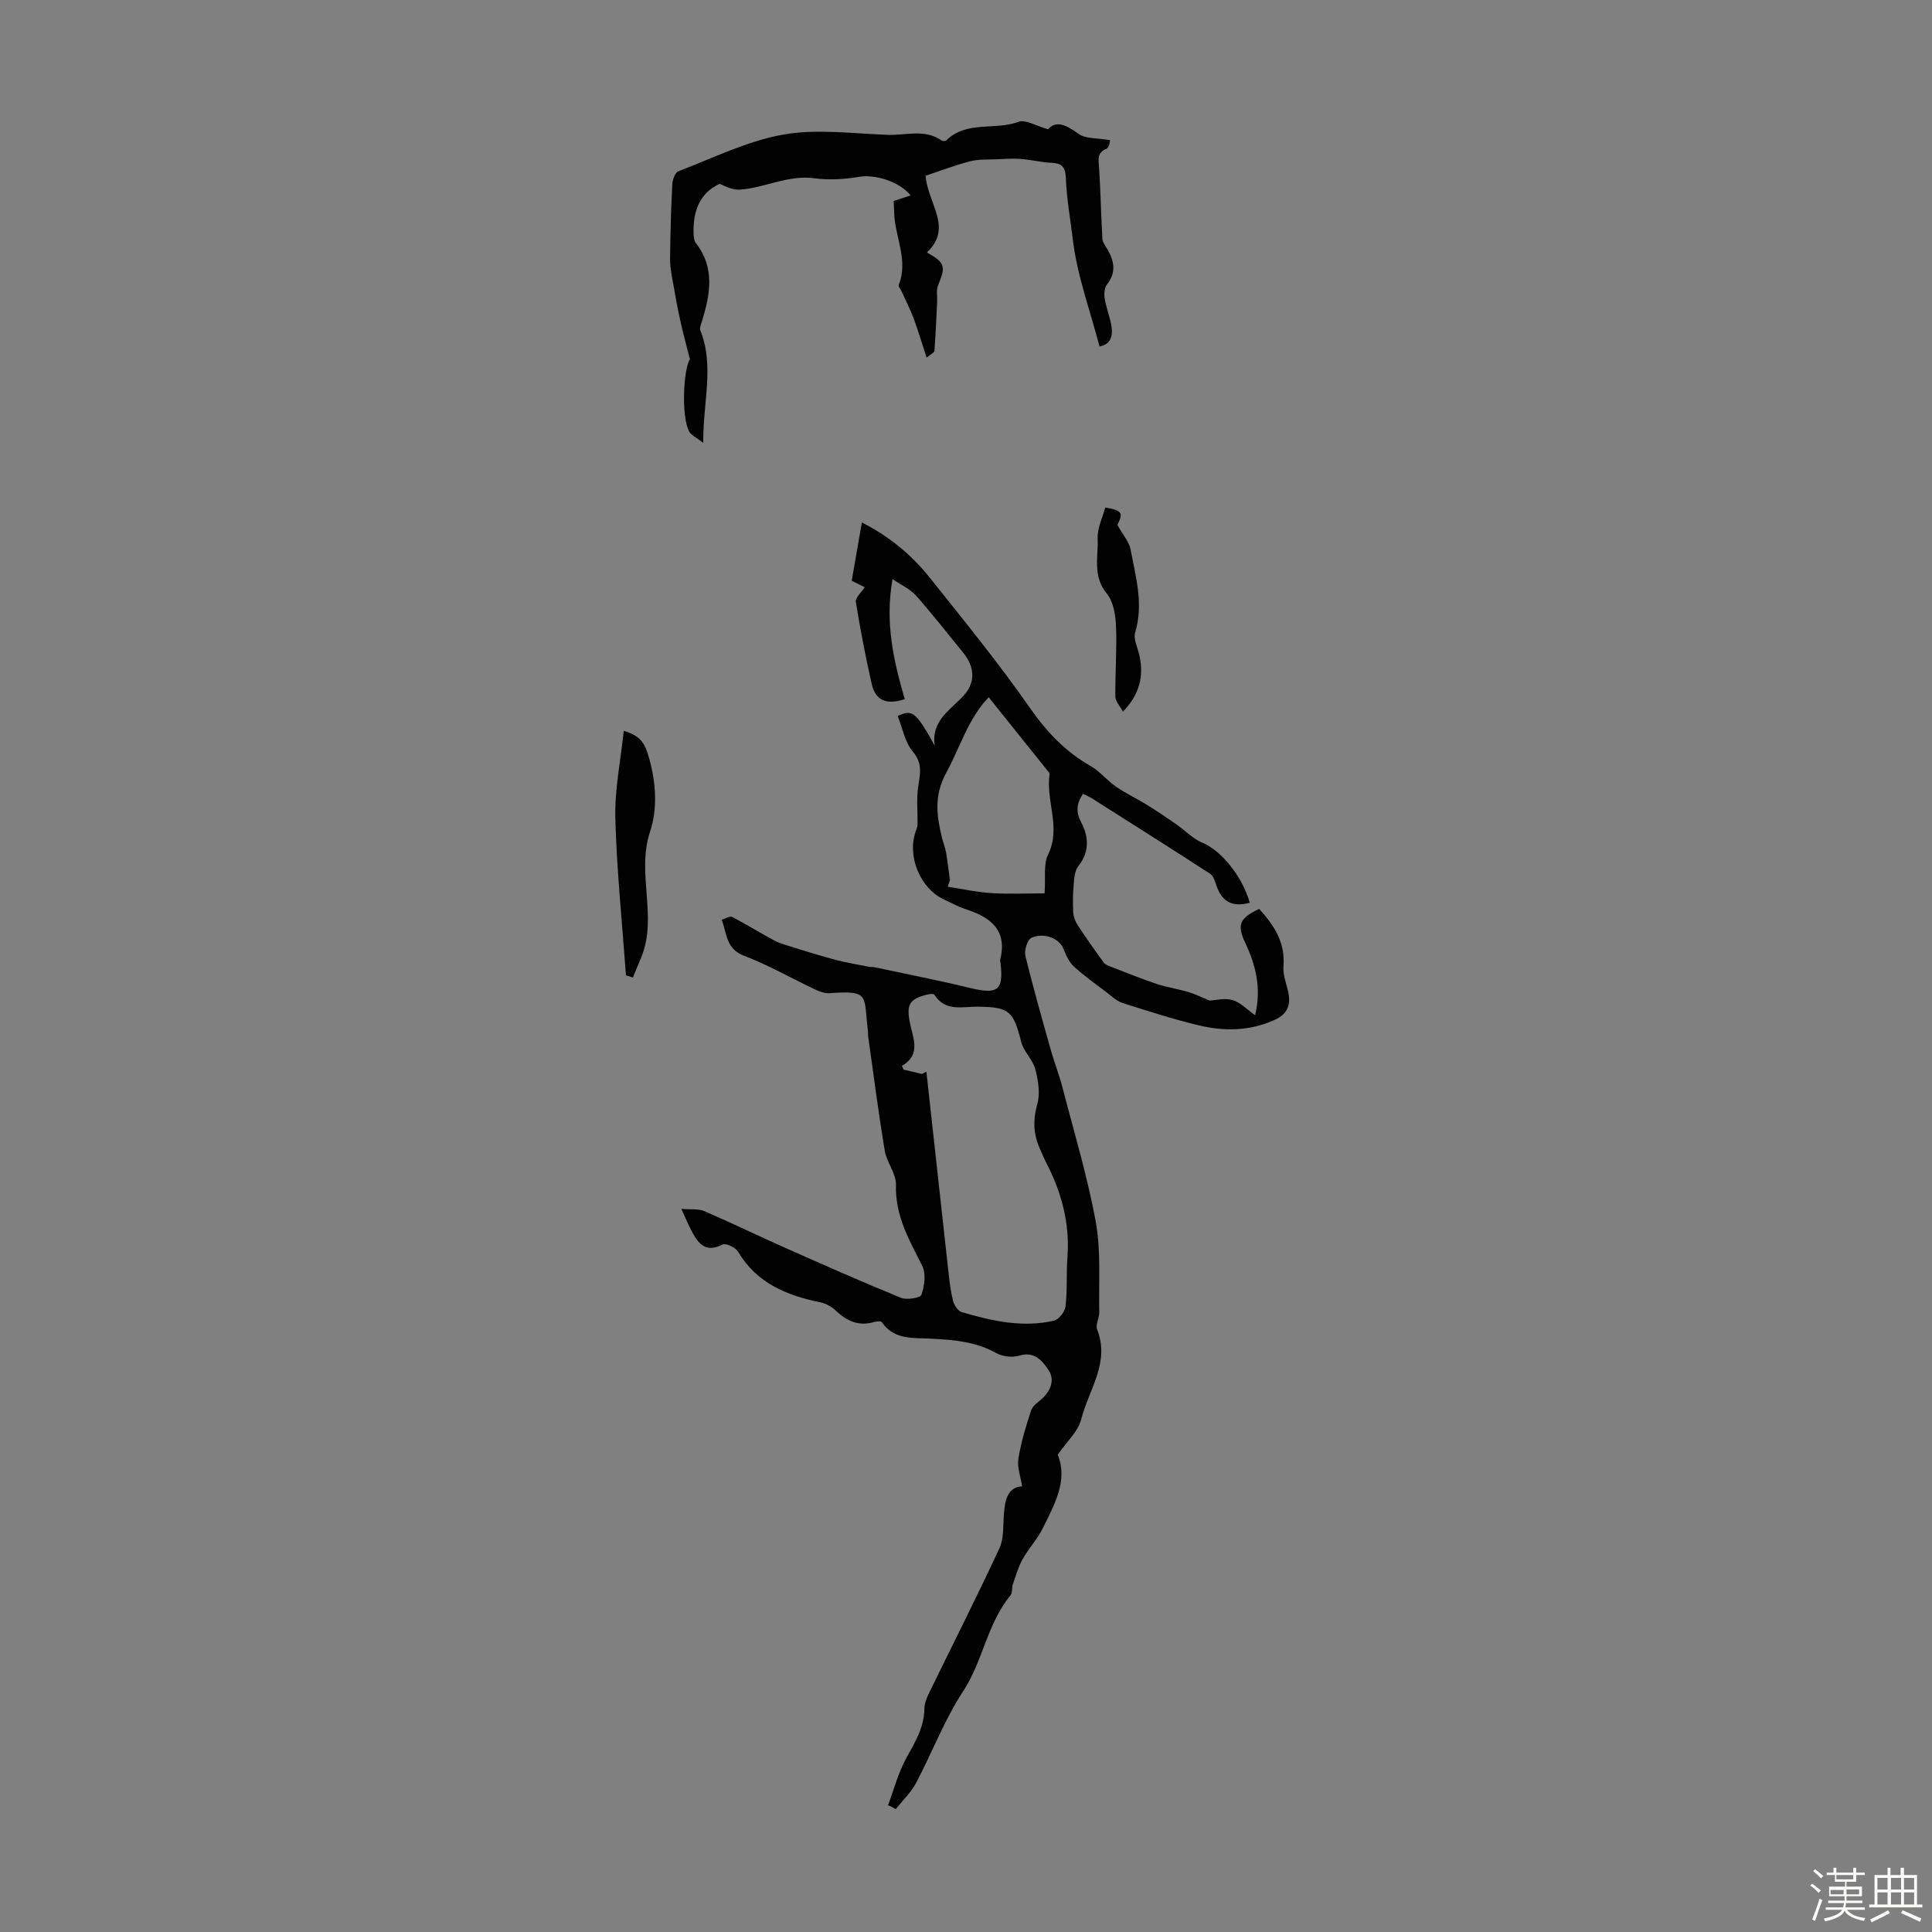 <svg enable-background="new 0 0 400 400" viewBox="0 0 400 400" xmlns="http://www.w3.org/2000/svg"><rect x="0" y="0" width="400" height="400" fill="#808080" stroke="none"/><path d="m374.8 390.4.4-.4c.7.5 1.3 1 1.8 1.4l-.5.5c-.5-.6-1.1-1.1-1.7-1.5zm1 7.3-.6-.3c.5-1.4 1.1-2.8 1.5-4.3.2.1.4.2.6.3-.5 1.3-1 2.8-1.5 4.3zm-.4-10.3.4-.4c.4.3 1 .8 1.7 1.4l-.5.5c-.4-.5-1-1-1.6-1.5zm2.5.3h1.7v-1h.6v1h3.5v-1h.6v1h1.8v.5h-1.8v1.4h-2v1h3.2v2h-3.2v.9h3.3v.5h-3.4c0 .3-.1.6-.1.9h4v.5h-3.7c.7.9 1.9 1.5 3.8 1.7-.1.2-.2.4-.3.6-2.1-.4-3.5-1.1-4-2.1-.4 1-1.8 1.7-4 2.2-.1-.2-.2-.4-.3-.6 2.1-.4 3.4-1 3.8-1.8h-3.4v-.5h3.6c.1-.3.1-.6.2-.9h-3.3v-.5h3.4c0-.3 0-.6 0-.9h-3.2v-2h3.3v-1h-2.1v-1.4h-1.7v-.5zm1.1 3.5v1h2.7c0-.3 0-.4 0-.4 0-.1 0-.2 0-.2 0-.1 0-.2 0-.3h-2.7zm1.2-3v.9h3.5v-.9zm4.7 3h-2.6v.6.4h2.6z" fill="#fbfcfa"/><path d="m393.6 386.7h.6v1.5h2.7v6.1h1.1v.6h-11v-.6h1.1v-6.1h2.7v-1.5h.6v1.5h2.1v-1.5zm-2.7 8.8.4.6c-1.2.6-2.5 1.3-3.8 1.9-.1-.2-.2-.4-.3-.6 1.2-.6 2.5-1.2 3.7-1.9zm-2.2-6.7v2.4h2.1v-2.4zm0 3v2.5h2.1v-2.5zm2.8-3v2.4h2.1v-2.4zm0 3v2.5h2.1v-2.5zm6 6.1c-1.4-.7-2.7-1.3-3.9-1.8l.3-.6c1.5.6 2.7 1.2 3.9 1.7zm-1.2-9.1h-2.1v2.4h2.1zm-2.1 3v2.5h2.1v-2.5z" fill="#fbfcfa"/><g fill="#010101"><path d="m183.86 373.75c1.22-3.26 2.1-6.7 3.76-9.72 1.8-3.26 3.7-6.33 3.76-10.21.02-1.07.44-2.2.92-3.19 4.88-10.02 9.93-19.97 14.62-30.08.97-2.09.73-4.77.94-7.19.24-2.85.74-5.43 3.76-5.64-.3-1.96-1.06-3.92-.78-5.71.54-3.4 1.58-6.74 2.65-10.03.3-.92 1.38-1.62 2.18-2.33 1.89-1.68 2.76-3.99 1.43-5.97-1.23-1.84-2.87-4-6.06-3.01-1.43.44-3.48.2-4.8-.54-4.28-2.41-8.87-2.73-13.59-2.98-3.6-.19-7.54.29-10.06-3.39-.18-.26-1.08-.21-1.57-.06-3.16.94-5.64-.14-7.93-2.31-.86-.81-2.03-1.51-3.17-1.74-6.98-1.44-13.22-3.92-17.1-10.49-.52-.88-2.54-1.84-3.22-1.49-3.64 1.87-5.12-.34-6.5-2.97-.66-1.25-1.19-2.57-2.03-4.41 1.98.17 3.53-.07 4.75.46 5.56 2.39 11 5.05 16.52 7.5 8.02 3.56 16.05 7.12 24.17 10.44 1.22.5 4.06.03 4.27-.62.61-1.85.98-4.37.16-5.99-2.69-5.34-5.65-10.4-5.44-16.77.08-2.32-1.92-4.63-2.32-7.05-1.3-7.83-2.31-15.71-3.42-23.57-.06-.44-.02-.9-.08-1.34-.89-7.24.53-8.35-7.98-7.72-1.03.08-2.18-.41-3.16-.88-4.85-2.29-9.54-4.99-14.53-6.89-3.69-1.4-3.48-4.48-4.59-7.43.81-.24 1.69-.83 2.15-.6 2.93 1.52 5.73 3.28 8.64 4.84 1.14.61 2.44.98 3.69 1.36 3.07.95 6.13 1.92 9.23 2.73 2.28.6 4.61.96 6.92 1.42.33.06.68 0 1 .07 6.62 1.42 13.27 2.72 19.85 4.31 5.69 1.38 6.92.48 6.24-5.23-.03-.22-.1-.46-.05-.67 1.53-6.25-2.15-8.82-7.28-10.47-1.48-.48-2.85-1.27-4.28-1.92-5.04-2.28-7.83-9.07-5.89-14.31.14-.38.32-.79.33-1.19.04-2.58-.24-5.2.11-7.74.36-2.64 1.06-4.89-1.08-7.41-1.65-1.95-2.14-4.88-3.16-7.4 3.11-1.37 3.73-.93 7.69 6.17-.8-5.09 3.13-7.32 5.87-10.25 2.53-2.7 2.55-5.9.01-9.01-3.23-3.96-6.37-8-9.76-11.82-1.18-1.33-2.97-2.12-4.86-3.42-1.6 8.95.2 16.89 2.53 24.86-3.56 1.2-6.03.44-6.83-3.1-1.28-5.64-2.38-11.33-3.3-17.04-.14-.85 1.13-1.93 1.83-3.04-.66-.33-1.54-.77-2.68-1.34.68-3.91 1.37-7.83 2.1-12.06 5.77 2.93 10.38 6.8 14.15 11.54 7.04 8.84 14.2 17.61 20.66 26.87 3.47 4.97 7.33 9.05 12.56 12.02 1.91 1.09 3.36 2.96 5.19 4.23 2.06 1.42 4.34 2.5 6.47 3.81 2.04 1.26 4.03 2.6 6 3.97 1.84 1.28 3.46 3.03 5.48 3.87 3.79 1.57 8.19 6.77 9.8 12.42-3.54.98-5.74-.17-6.88-3.49-.31-.89-.62-2.05-1.32-2.5-8.13-5.28-16.34-10.46-24.53-15.65-.54-.34-1.14-.57-1.82-.9-1.33 2.06-1.51 3.71-.32 5.96 1.53 2.9 1.72 6.08-.64 9.03-.73.91-.83 2.44-.94 3.71-.17 1.93-.21 3.88-.1 5.81.05.9.4 1.88.9 2.64 1.73 2.64 3.55 5.23 5.43 7.78.35.47 1.08.71 1.67.94 3.11 1.2 6.21 2.46 9.37 3.51 2.08.69 4.28 1 6.38 1.62 1.4.41 2.73 1.08 4.49 1.8 1.2-.06 3.11-.58 4.74-.11s2.97 1.94 4.68 3.15c1.37-5.82.07-10.51-2.12-15.17-1.71-3.64-.97-5.02 2.96-6.85 3.04 3.35 5.43 6.9 5.03 11.86-.14 1.7.55 3.48.95 5.21.63 2.75-.03 4.67-2.83 5.93-5.17 2.33-10.47 2.36-15.77 1.08-5.31-1.29-10.53-2.96-15.74-4.63-1.2-.39-2.21-1.42-3.27-2.21-2.28-1.73-4.63-3.38-6.73-5.31-1-.92-1.64-2.34-2.15-3.65-.81-2.07-3.84-3.48-6.61-2.32-.84.35-1.56 2.59-1.29 3.71 1.59 6.58 3.46 13.09 5.29 19.61.73 2.58 1.72 5.08 2.39 7.67 2.4 9.27 5.19 18.48 6.9 27.88 1.1 6.05.59 12.4.72 18.62.03 1.21-.83 2.63-.44 3.62 2.71 6.89-1.76 12.51-3.29 18.57-.65 2.58-3.05 4.72-4.87 7.36 2.16 5.27-.63 10.26-3.09 15.22-1.13 2.29-2.96 4.22-4.21 6.46-.89 1.6-1.39 3.42-1.99 5.17-.25.73-.05 1.74-.48 2.26-4.84 5.83-5.69 13.58-9.81 19.86-3.89 5.93-6.43 12.73-9.77 19.03-1.05 1.97-2.77 3.59-4.18 5.37-.5-.29-1.05-.55-1.6-.8zm7.01-151.4.93-.45c1.52 13.86 3.04 27.72 4.58 41.58.22 1.99.46 4 .96 5.92.23.87 1 2.02 1.76 2.25 6.24 1.85 12.59 3.27 19.11 1.78 1.01-.23 2.27-1.86 2.4-2.96.39-3.38.14-6.82.39-10.22.52-6.95-1.2-13.35-4.36-19.46-.51-.99-.93-2.03-1.38-3.05-1.32-2.97-1.42-5.85-.51-9.1.63-2.22.21-4.93-.39-7.25-.52-2-2.42-3.65-2.92-5.65-1.64-6.46-2.47-7.21-8.9-7.32-3.19-.05-6.81 1.13-9.1-2.49-.15-.24-1.03-.13-1.53 0-3.82.97-4.48 2.11-3.22 7.13.74 2.94 1.47 5.6-1.96 7.62.11.26.23.51.34.77 1.25.31 2.52.61 3.8.9zm5.8-40.13c-.15.46-.3.91-.45 1.37 3.03.46 6.04 1.13 9.09 1.32 3.7.23 7.43.05 10.96.05.24-3.24-.27-6 .72-8.02 2.78-5.64-.54-11.16.32-16.68.04-.24-.32-.56-.53-.82-4.02-5.02-8.04-10.04-12.08-15.08-4.24 4.38-5.93 10.39-8.84 15.74-2.53 4.66-1.94 8.91-.8 13.48.24.97.64 1.91.81 2.9.33 1.91.54 3.83.8 5.74z"/><path d="m191.64 36.38c.4 5.73 5.77 10.74.26 15.89 3.78 2.1 3.96 2.9 2.31 6.83-.4.96-.13 2.2-.18 3.31-.17 3.41-.31 6.83-.57 10.24-.03.36-.76.68-1.62 1.39-.95-2.92-1.72-5.54-2.67-8.09-.73-1.96-1.7-3.83-2.56-5.74-.18-.4-.65-.9-.55-1.17 2.09-5.17-.81-10.02-.93-15.04-.02-.77-.07-1.54-.1-2.39 1.2-.39 2.31-.76 3.51-1.15-2.35-2.93-7.44-4.39-10.59-3.86-3.05.51-6.27.72-9.31.31-5.45-.74-10.23 1.96-15.4 2.35-1.39.1-2.84-.53-4.22-1.2-4.12 1.85-5.53 5.59-5.43 10.09.02.74.07 1.64.49 2.18 3.93 5.06 2.99 10.47 1.32 15.97-.21.7-.62 1.56-.39 2.13 2.92 7.38.52 14.78.59 23.26-1.51-1.18-2.53-1.6-2.92-2.35-1.71-3.27-1.13-13.12.16-14.95-.79-3.15-1.47-5.6-2.01-8.07-.57-2.58-1.04-5.19-1.49-7.79-.28-1.63-.62-3.28-.61-4.91.05-5.15.2-10.29.46-15.43.05-.96.57-2.46 1.25-2.72 7.19-2.75 14.28-6.29 21.75-7.61 7.01-1.24 14.45-.18 21.69.06 3.7.12 7.61-1.27 11.09 1.18.21.15.77.13.94-.03 4.23-4.15 10.1-2.03 14.98-3.85 1.43-.54 3.58.85 6.12 1.55 1.63-1.92 3.74-.91 6.32.96 1.44 1.04 3.8.81 6.51 1.29-.03.07-.14 1.52-.76 1.78-2.02.85-1.63 2.22-1.53 3.85.32 4.94.4 9.89.69 14.83.05.77.71 1.52 1.12 2.26 1.34 2.41 1.76 4.71-.16 7.13-.55.69-.64 1.99-.49 2.93.3 1.87 1.03 3.66 1.37 5.52.4 2.19-.08 4-2.43 4.41-1.97-7.48-4.66-14.76-5.55-22.25-.5-4.18-1.27-8.41-1.43-12.63-.09-2.49-.98-3.06-3.14-3.16-2.1-.1-4.18-.64-6.29-.79-1.73-.12-3.48.01-5.22.09-1.73.08-3.53-.04-5.17.4-3.16.83-6.22 2-9.21 2.99z"/><path d="m129.6 201.94c-.78-10.83-1.91-21.66-2.2-32.5-.16-5.92 1.09-11.88 1.74-18.13 3.59 1.04 4.4 2.69 5.22 5.57 1.49 5.25 1.79 10.6.23 15.3-2.88 8.66 1.62 17.56-1.81 25.98-.57 1.41-1.17 2.82-1.75 4.22-.48-.15-.95-.3-1.43-.44z"/><path d="m231.34 108.67c1.2 2.16 2.45 3.54 2.74 5.09 1.04 5.65 2.73 11.27.95 17.16-.42 1.4.54 3.22.89 4.85.94 4.34-.05 8.09-3.43 11.57-.64-1.22-1.56-2.15-1.57-3.1-.05-4.85.34-9.71.14-14.55-.09-2.31-.52-5.11-1.9-6.78-3.01-3.63-1.74-7.65-1.9-11.49-.09-2.08 1-4.21 1.57-6.34 3.51.59 3.79 1.12 2.51 3.59z"/></g></svg>